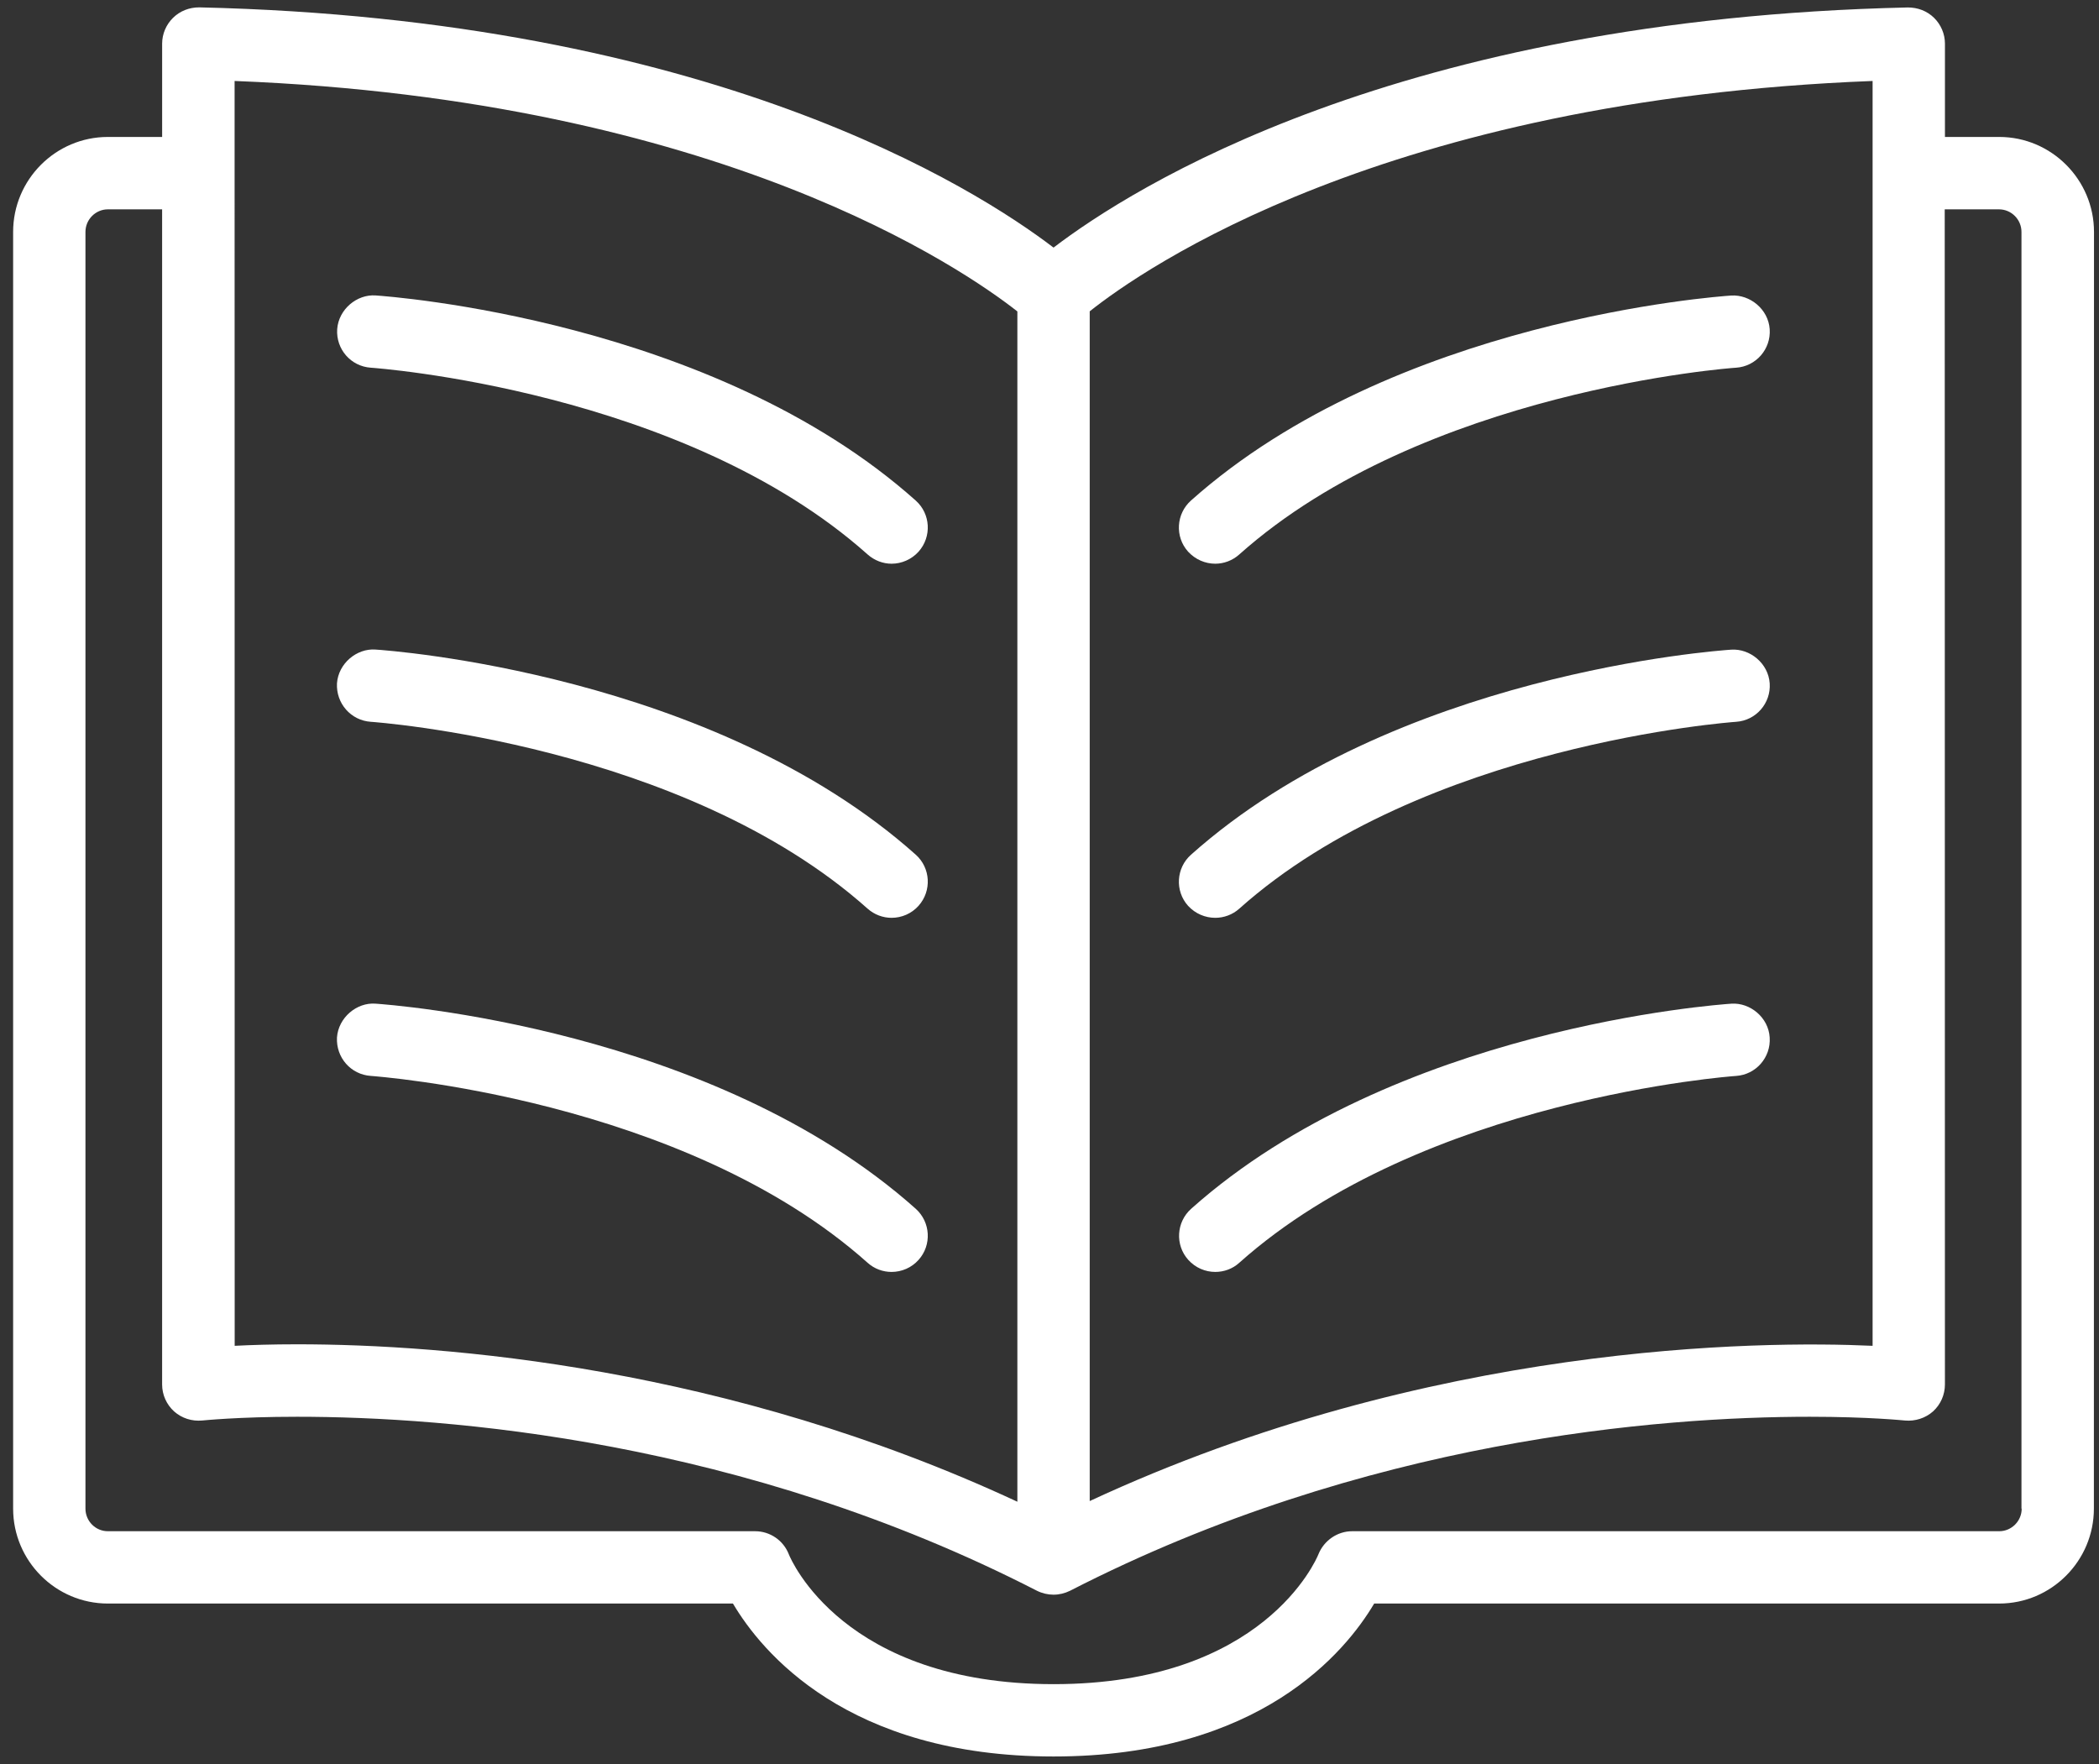 <?xml version="1.0" encoding="UTF-8"?>
<svg width="94px" height="79px" viewBox="0 0 94 79" version="1.1" xmlns="http://www.w3.org/2000/svg" xmlns:xlink="http://www.w3.org/1999/xlink">
    <rect x="0" y="0" width="94" height="79" fill="#333333" stroke="none"/>
    <title>libraries</title>
    <g id="Welcome" stroke="none" stroke-width="1" fill="none" fill-rule="evenodd">
        <g id="libraries" fill="#FFFFFF" fill-rule="nonzero">
            <path d="M89.531,6.133 L87.101,6.133 L87.101,1.955 C87.101,1.517 86.921,1.102 86.612,0.797 C86.295,0.489 85.884,0.334 85.438,0.334 C62.559,0.849 50.682,8.418 47.181,11.088 C43.68,8.418 31.803,0.849 8.924,0.33 C8.474,0.33 8.067,0.489 7.75,0.797 C7.441,1.102 7.261,1.517 7.261,1.955 L7.261,6.133 L4.831,6.133 C2.491,6.133 0.588,8.045 0.588,10.385 L0.588,67.56 C0.588,69.905 2.495,71.812 4.831,71.812 L32.824,71.812 C34.097,73.964 37.937,78.661 47.182,78.661 C56.427,78.661 60.267,73.964 61.54,71.812 L89.528,71.812 C91.868,71.812 93.771,69.901 93.771,67.56 L93.776,10.385 C93.776,8.045 91.868,6.133 89.532,6.133 L89.531,6.133 Z M83.861,60.27 C78.825,60.039 64.034,60.138 48.801,67.222 L48.801,13.942 C51.176,12.052 62.024,4.47 83.861,3.626 L83.861,60.27 Z M10.506,3.626 C32.241,4.475 43.17,12.07 45.561,13.947 L45.561,67.252 C32.557,61.2 19.905,60.202 13.313,60.202 C12.185,60.202 11.242,60.232 10.51,60.27 L10.506,3.626 Z M90.538,67.561 C90.538,68.119 90.084,68.573 89.531,68.573 L60.554,68.573 C59.893,68.573 59.293,68.989 59.045,69.602 C58.951,69.837 56.585,75.422 47.185,75.422 C37.781,75.422 35.419,69.837 35.329,69.614 C35.089,68.989 34.489,68.573 33.817,68.573 L4.83,68.573 C4.277,68.573 3.827,68.119 3.827,67.561 L3.827,10.386 C3.827,9.829 4.282,9.375 4.83,9.375 L7.26,9.375 L7.26,61.999 C7.26,62.462 7.457,62.899 7.796,63.207 C8.143,63.516 8.597,63.657 9.052,63.615 C9.069,63.615 10.655,63.447 13.308,63.447 C20.007,63.447 33.229,64.459 46.438,71.239 C46.67,71.355 46.927,71.415 47.18,71.415 C47.433,71.415 47.686,71.355 47.921,71.239 C61.135,64.455 74.349,63.447 81.052,63.447 C83.705,63.447 85.295,63.615 85.308,63.615 C85.762,63.657 86.225,63.512 86.568,63.207 C86.907,62.899 87.1,62.462 87.1,61.999 L87.091,9.375 L89.521,9.375 C90.074,9.375 90.528,9.829 90.528,10.386 L90.528,67.561 L90.538,67.561 Z" id="Shape"></path>
            <path d="M16.609,16.467 C16.75,16.476 30.589,17.457 38.853,24.829 C39.161,25.103 39.547,25.245 39.928,25.245 C40.374,25.245 40.82,25.056 41.137,24.705 C41.733,24.036 41.677,23.012 41.009,22.416 C31.922,14.307 17.431,13.274 16.822,13.231 C15.987,13.171 15.164,13.848 15.1,14.744 C15.044,15.64 15.712,16.407 16.608,16.467 L16.609,16.467 Z" id="Path"></path>
            <path d="M16.609,32.325 C16.75,32.334 30.589,33.315 38.853,40.692 C39.161,40.966 39.547,41.103 39.928,41.103 C40.374,41.103 40.82,40.919 41.137,40.563 C41.733,39.894 41.677,38.87 41.009,38.274 C31.918,30.165 17.427,29.128 16.814,29.089 C15.978,29.029 15.155,29.707 15.091,30.602 C15.044,31.498 15.712,32.265 16.608,32.325 L16.609,32.325 Z" id="Path"></path>
            <path d="M16.609,48.183 C16.75,48.196 30.589,49.173 38.853,56.55 C39.161,56.828 39.547,56.961 39.928,56.961 C40.374,56.961 40.82,56.777 41.137,56.421 C41.733,55.757 41.677,54.732 41.009,54.132 C31.918,46.023 17.427,44.99 16.814,44.947 C15.978,44.883 15.155,45.569 15.091,46.46 C15.044,47.361 15.712,48.123 16.608,48.183 L16.609,48.183 Z" id="Path"></path>
            <path d="M54.424,25.245 C54.806,25.245 55.196,25.103 55.5,24.829 C63.746,17.474 77.607,16.471 77.749,16.467 C78.64,16.407 79.313,15.636 79.253,14.744 C79.193,13.848 78.37,13.184 77.53,13.235 C76.917,13.278 62.43,14.307 53.335,22.416 C52.671,23.012 52.607,24.036 53.207,24.705 C53.537,25.061 53.978,25.245 54.424,25.245 L54.424,25.245 Z" id="Path"></path>
            <path d="M54.424,41.103 C54.806,41.103 55.196,40.966 55.5,40.692 C63.746,33.333 77.607,32.334 77.749,32.325 C78.64,32.265 79.313,31.494 79.253,30.602 C79.193,29.707 78.37,29.038 77.53,29.094 C76.917,29.136 62.43,30.165 53.335,38.279 C52.671,38.87 52.607,39.899 53.207,40.567 C53.537,40.923 53.978,41.103 54.424,41.103 L54.424,41.103 Z" id="Path"></path>
            <path d="M77.538,44.948 C76.926,44.991 62.439,46.019 53.344,54.133 C52.679,54.728 52.615,55.753 53.215,56.421 C53.537,56.777 53.978,56.961 54.424,56.961 C54.805,56.961 55.195,56.829 55.5,56.55 C63.746,49.191 77.606,48.192 77.748,48.184 C78.639,48.124 79.312,47.352 79.252,46.461 C79.201,45.569 78.378,44.892 77.538,44.948 L77.538,44.948 Z" id="Path"></path>
        </g>
    </g>
</svg>